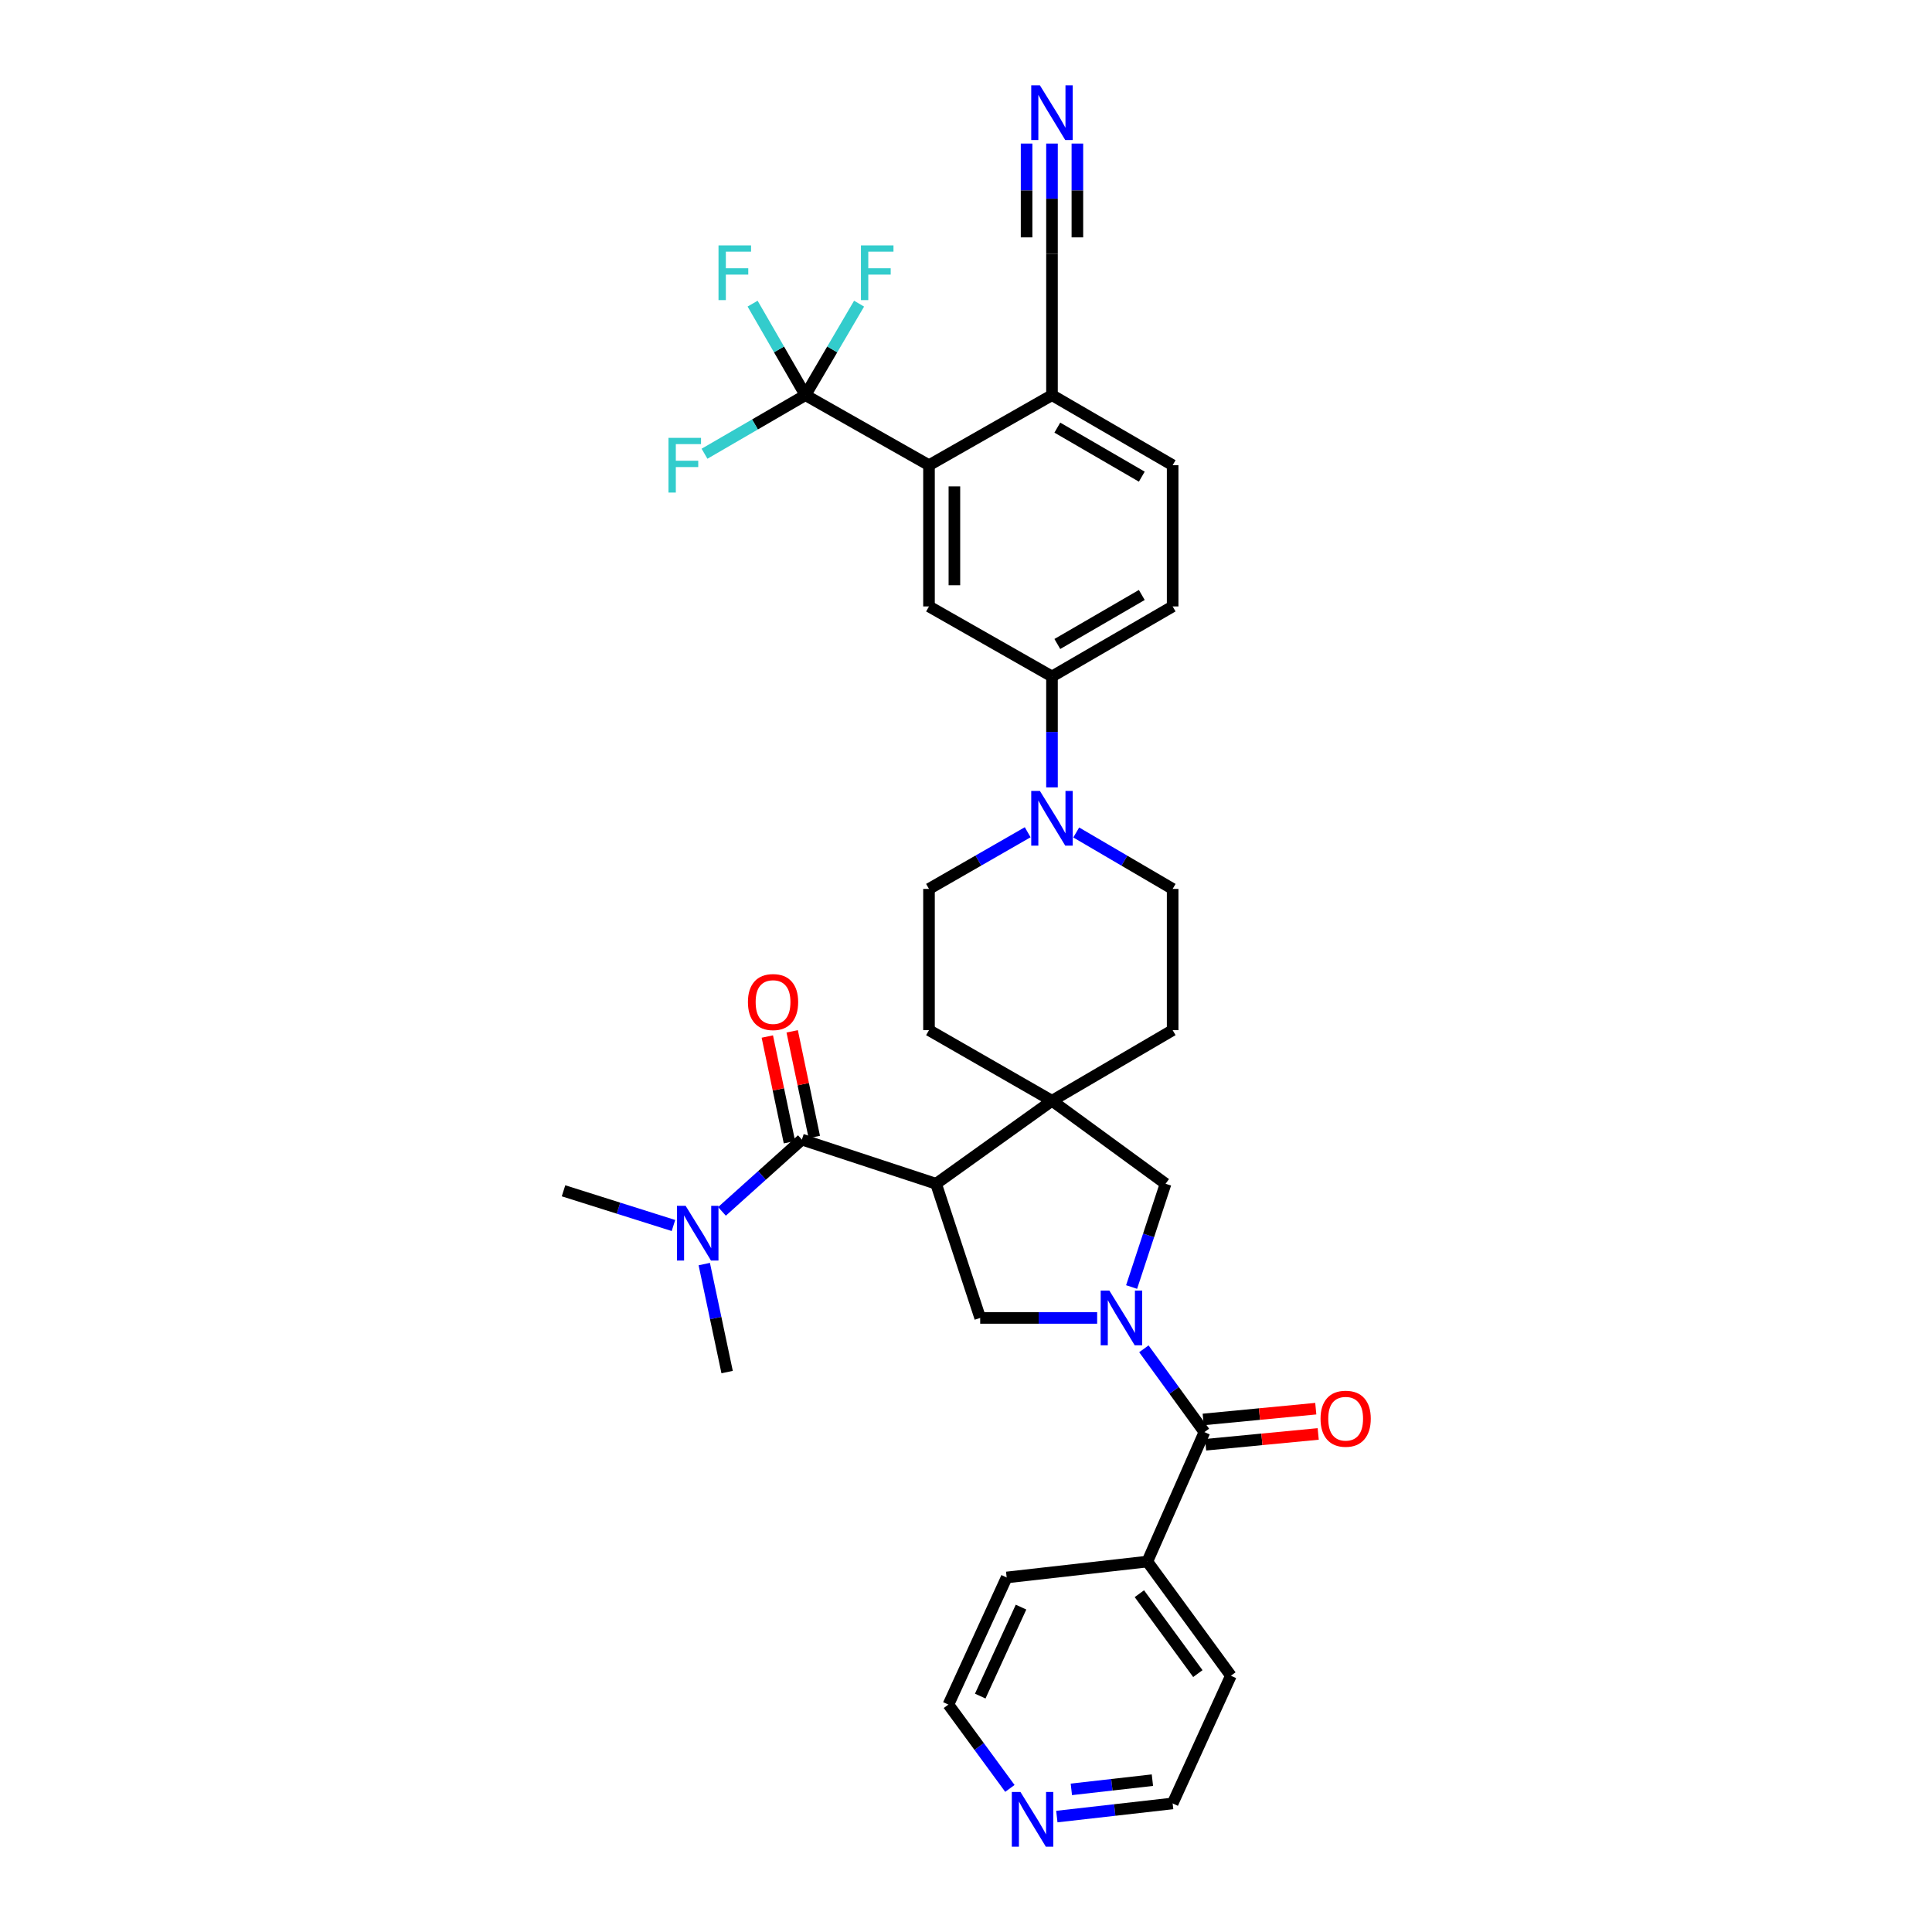 <?xml version='1.0' encoding='iso-8859-1'?>
<svg version='1.1' baseProfile='full'
              xmlns='http://www.w3.org/2000/svg'
                      xmlns:rdkit='http://www.rdkit.org/xml'
                      xmlns:xlink='http://www.w3.org/1999/xlink'
                  xml:space='preserve'
width='1000px' height='1000px' viewBox='0 0 1000 1000'>
<!-- END OF HEADER -->
<rect style='opacity:1.0;fill:#FFFFFF;stroke:none' width='1000' height='1000' x='0' y='0'> </rect>
<path class='bond-3' d='M 567.886,682.154 L 537.615,682.154' style='fill:none;fill-rule:evenodd;stroke:#0000FF;stroke-width:6px;stroke-linecap:butt;stroke-linejoin:miter;stroke-opacity:1' />
<path class='bond-3' d='M 537.615,682.154 L 507.344,682.154' style='fill:none;fill-rule:evenodd;stroke:#000000;stroke-width:6px;stroke-linecap:butt;stroke-linejoin:miter;stroke-opacity:1' />
<path class='bond-4' d='M 592.071,698.14 L 607.735,719.698' style='fill:none;fill-rule:evenodd;stroke:#0000FF;stroke-width:6px;stroke-linecap:butt;stroke-linejoin:miter;stroke-opacity:1' />
<path class='bond-4' d='M 607.735,719.698 L 623.4,741.255' style='fill:none;fill-rule:evenodd;stroke:#000000;stroke-width:6px;stroke-linecap:butt;stroke-linejoin:miter;stroke-opacity:1' />
<path class='bond-8' d='M 585.714,666.166 L 594.507,639.438' style='fill:none;fill-rule:evenodd;stroke:#0000FF;stroke-width:6px;stroke-linecap:butt;stroke-linejoin:miter;stroke-opacity:1' />
<path class='bond-8' d='M 594.507,639.438 L 603.3,612.71' style='fill:none;fill-rule:evenodd;stroke:#000000;stroke-width:6px;stroke-linecap:butt;stroke-linejoin:miter;stroke-opacity:1' />
<path class='bond-0' d='M 484.506,612.71 L 507.344,682.154' style='fill:none;fill-rule:evenodd;stroke:#000000;stroke-width:6px;stroke-linecap:butt;stroke-linejoin:miter;stroke-opacity:1' />
<path class='bond-2' d='M 484.506,612.71 L 415.048,589.857' style='fill:none;fill-rule:evenodd;stroke:#000000;stroke-width:6px;stroke-linecap:butt;stroke-linejoin:miter;stroke-opacity:1' />
<path class='bond-34' d='M 484.506,612.71 L 544.506,569.757' style='fill:none;fill-rule:evenodd;stroke:#000000;stroke-width:6px;stroke-linecap:butt;stroke-linejoin:miter;stroke-opacity:1' />
<path class='bond-1' d='M 544.506,569.757 L 603.3,612.71' style='fill:none;fill-rule:evenodd;stroke:#000000;stroke-width:6px;stroke-linecap:butt;stroke-linejoin:miter;stroke-opacity:1' />
<path class='bond-16' d='M 544.506,569.757 L 480.847,533.21' style='fill:none;fill-rule:evenodd;stroke:#000000;stroke-width:6px;stroke-linecap:butt;stroke-linejoin:miter;stroke-opacity:1' />
<path class='bond-17' d='M 544.506,569.757 L 606.959,533.21' style='fill:none;fill-rule:evenodd;stroke:#000000;stroke-width:6px;stroke-linecap:butt;stroke-linejoin:miter;stroke-opacity:1' />
<path class='bond-14' d='M 415.048,589.857 L 394.369,608.434' style='fill:none;fill-rule:evenodd;stroke:#000000;stroke-width:6px;stroke-linecap:butt;stroke-linejoin:miter;stroke-opacity:1' />
<path class='bond-14' d='M 394.369,608.434 L 373.691,627.012' style='fill:none;fill-rule:evenodd;stroke:#0000FF;stroke-width:6px;stroke-linecap:butt;stroke-linejoin:miter;stroke-opacity:1' />
<path class='bond-15' d='M 421.482,588.51 L 415.756,561.162' style='fill:none;fill-rule:evenodd;stroke:#000000;stroke-width:6px;stroke-linecap:butt;stroke-linejoin:miter;stroke-opacity:1' />
<path class='bond-15' d='M 415.756,561.162 L 410.031,533.814' style='fill:none;fill-rule:evenodd;stroke:#FF0000;stroke-width:6px;stroke-linecap:butt;stroke-linejoin:miter;stroke-opacity:1' />
<path class='bond-15' d='M 408.614,591.204 L 402.889,563.856' style='fill:none;fill-rule:evenodd;stroke:#000000;stroke-width:6px;stroke-linecap:butt;stroke-linejoin:miter;stroke-opacity:1' />
<path class='bond-15' d='M 402.889,563.856 L 397.164,536.508' style='fill:none;fill-rule:evenodd;stroke:#FF0000;stroke-width:6px;stroke-linecap:butt;stroke-linejoin:miter;stroke-opacity:1' />
<path class='bond-20' d='M 624.027,747.798 L 653.164,745.004' style='fill:none;fill-rule:evenodd;stroke:#000000;stroke-width:6px;stroke-linecap:butt;stroke-linejoin:miter;stroke-opacity:1' />
<path class='bond-20' d='M 653.164,745.004 L 682.301,742.21' style='fill:none;fill-rule:evenodd;stroke:#FF0000;stroke-width:6px;stroke-linecap:butt;stroke-linejoin:miter;stroke-opacity:1' />
<path class='bond-20' d='M 622.772,734.712 L 651.909,731.918' style='fill:none;fill-rule:evenodd;stroke:#000000;stroke-width:6px;stroke-linecap:butt;stroke-linejoin:miter;stroke-opacity:1' />
<path class='bond-20' d='M 651.909,731.918 L 681.046,729.123' style='fill:none;fill-rule:evenodd;stroke:#FF0000;stroke-width:6px;stroke-linecap:butt;stroke-linejoin:miter;stroke-opacity:1' />
<path class='bond-21' d='M 623.4,741.255 L 593.856,808.266' style='fill:none;fill-rule:evenodd;stroke:#000000;stroke-width:6px;stroke-linecap:butt;stroke-linejoin:miter;stroke-opacity:1' />
<path class='bond-5' d='M 416.881,204.53 L 480.847,240.792' style='fill:none;fill-rule:evenodd;stroke:#000000;stroke-width:6px;stroke-linecap:butt;stroke-linejoin:miter;stroke-opacity:1' />
<path class='bond-25' d='M 416.881,204.53 L 403.214,180.848' style='fill:none;fill-rule:evenodd;stroke:#000000;stroke-width:6px;stroke-linecap:butt;stroke-linejoin:miter;stroke-opacity:1' />
<path class='bond-25' d='M 403.214,180.848 L 389.546,157.166' style='fill:none;fill-rule:evenodd;stroke:#33CCCC;stroke-width:6px;stroke-linecap:butt;stroke-linejoin:miter;stroke-opacity:1' />
<path class='bond-26' d='M 416.881,204.53 L 430.77,180.852' style='fill:none;fill-rule:evenodd;stroke:#000000;stroke-width:6px;stroke-linecap:butt;stroke-linejoin:miter;stroke-opacity:1' />
<path class='bond-26' d='M 430.77,180.852 L 444.659,157.174' style='fill:none;fill-rule:evenodd;stroke:#33CCCC;stroke-width:6px;stroke-linecap:butt;stroke-linejoin:miter;stroke-opacity:1' />
<path class='bond-27' d='M 416.881,204.53 L 390.767,219.692' style='fill:none;fill-rule:evenodd;stroke:#000000;stroke-width:6px;stroke-linecap:butt;stroke-linejoin:miter;stroke-opacity:1' />
<path class='bond-27' d='M 390.767,219.692 L 364.653,234.855' style='fill:none;fill-rule:evenodd;stroke:#33CCCC;stroke-width:6px;stroke-linecap:butt;stroke-linejoin:miter;stroke-opacity:1' />
<path class='bond-6' d='M 480.847,240.792 L 480.847,313.888' style='fill:none;fill-rule:evenodd;stroke:#000000;stroke-width:6px;stroke-linecap:butt;stroke-linejoin:miter;stroke-opacity:1' />
<path class='bond-6' d='M 493.993,251.757 L 493.993,302.923' style='fill:none;fill-rule:evenodd;stroke:#000000;stroke-width:6px;stroke-linecap:butt;stroke-linejoin:miter;stroke-opacity:1' />
<path class='bond-37' d='M 480.847,240.792 L 544.506,204.53' style='fill:none;fill-rule:evenodd;stroke:#000000;stroke-width:6px;stroke-linecap:butt;stroke-linejoin:miter;stroke-opacity:1' />
<path class='bond-7' d='M 557.055,430.89 L 582.007,445.495' style='fill:none;fill-rule:evenodd;stroke:#0000FF;stroke-width:6px;stroke-linecap:butt;stroke-linejoin:miter;stroke-opacity:1' />
<path class='bond-7' d='M 582.007,445.495 L 606.959,460.1' style='fill:none;fill-rule:evenodd;stroke:#000000;stroke-width:6px;stroke-linecap:butt;stroke-linejoin:miter;stroke-opacity:1' />
<path class='bond-10' d='M 544.506,407.55 L 544.506,378.843' style='fill:none;fill-rule:evenodd;stroke:#0000FF;stroke-width:6px;stroke-linecap:butt;stroke-linejoin:miter;stroke-opacity:1' />
<path class='bond-10' d='M 544.506,378.843 L 544.506,350.136' style='fill:none;fill-rule:evenodd;stroke:#000000;stroke-width:6px;stroke-linecap:butt;stroke-linejoin:miter;stroke-opacity:1' />
<path class='bond-35' d='M 531.93,430.766 L 506.388,445.433' style='fill:none;fill-rule:evenodd;stroke:#0000FF;stroke-width:6px;stroke-linecap:butt;stroke-linejoin:miter;stroke-opacity:1' />
<path class='bond-35' d='M 506.388,445.433 L 480.847,460.1' style='fill:none;fill-rule:evenodd;stroke:#000000;stroke-width:6px;stroke-linecap:butt;stroke-linejoin:miter;stroke-opacity:1' />
<path class='bond-9' d='M 480.847,313.888 L 544.506,350.136' style='fill:none;fill-rule:evenodd;stroke:#000000;stroke-width:6px;stroke-linecap:butt;stroke-linejoin:miter;stroke-opacity:1' />
<path class='bond-23' d='M 544.506,350.136 L 606.959,313.888' style='fill:none;fill-rule:evenodd;stroke:#000000;stroke-width:6px;stroke-linecap:butt;stroke-linejoin:miter;stroke-opacity:1' />
<path class='bond-23' d='M 547.274,333.328 L 590.992,307.955' style='fill:none;fill-rule:evenodd;stroke:#000000;stroke-width:6px;stroke-linecap:butt;stroke-linejoin:miter;stroke-opacity:1' />
<path class='bond-11' d='M 544.506,74.305 L 544.506,102.87' style='fill:none;fill-rule:evenodd;stroke:#0000FF;stroke-width:6px;stroke-linecap:butt;stroke-linejoin:miter;stroke-opacity:1' />
<path class='bond-11' d='M 544.506,102.87 L 544.506,131.434' style='fill:none;fill-rule:evenodd;stroke:#000000;stroke-width:6px;stroke-linecap:butt;stroke-linejoin:miter;stroke-opacity:1' />
<path class='bond-11' d='M 531.359,74.305 L 531.359,98.585' style='fill:none;fill-rule:evenodd;stroke:#0000FF;stroke-width:6px;stroke-linecap:butt;stroke-linejoin:miter;stroke-opacity:1' />
<path class='bond-11' d='M 531.359,98.585 L 531.359,122.865' style='fill:none;fill-rule:evenodd;stroke:#000000;stroke-width:6px;stroke-linecap:butt;stroke-linejoin:miter;stroke-opacity:1' />
<path class='bond-11' d='M 557.652,74.305 L 557.652,98.585' style='fill:none;fill-rule:evenodd;stroke:#0000FF;stroke-width:6px;stroke-linecap:butt;stroke-linejoin:miter;stroke-opacity:1' />
<path class='bond-11' d='M 557.652,98.585 L 557.652,122.865' style='fill:none;fill-rule:evenodd;stroke:#000000;stroke-width:6px;stroke-linecap:butt;stroke-linejoin:miter;stroke-opacity:1' />
<path class='bond-12' d='M 544.506,131.434 L 544.506,204.53' style='fill:none;fill-rule:evenodd;stroke:#000000;stroke-width:6px;stroke-linecap:butt;stroke-linejoin:miter;stroke-opacity:1' />
<path class='bond-13' d='M 544.506,204.53 L 606.959,240.792' style='fill:none;fill-rule:evenodd;stroke:#000000;stroke-width:6px;stroke-linecap:butt;stroke-linejoin:miter;stroke-opacity:1' />
<path class='bond-13' d='M 547.272,221.338 L 590.99,246.722' style='fill:none;fill-rule:evenodd;stroke:#000000;stroke-width:6px;stroke-linecap:butt;stroke-linejoin:miter;stroke-opacity:1' />
<path class='bond-30' d='M 364.526,654.285 L 370.443,682.235' style='fill:none;fill-rule:evenodd;stroke:#0000FF;stroke-width:6px;stroke-linecap:butt;stroke-linejoin:miter;stroke-opacity:1' />
<path class='bond-30' d='M 370.443,682.235 L 376.36,710.185' style='fill:none;fill-rule:evenodd;stroke:#000000;stroke-width:6px;stroke-linecap:butt;stroke-linejoin:miter;stroke-opacity:1' />
<path class='bond-31' d='M 348.578,634.321 L 320.13,625.338' style='fill:none;fill-rule:evenodd;stroke:#0000FF;stroke-width:6px;stroke-linecap:butt;stroke-linejoin:miter;stroke-opacity:1' />
<path class='bond-31' d='M 320.13,625.338 L 291.681,616.355' style='fill:none;fill-rule:evenodd;stroke:#000000;stroke-width:6px;stroke-linecap:butt;stroke-linejoin:miter;stroke-opacity:1' />
<path class='bond-19' d='M 480.847,533.21 L 480.847,460.1' style='fill:none;fill-rule:evenodd;stroke:#000000;stroke-width:6px;stroke-linecap:butt;stroke-linejoin:miter;stroke-opacity:1' />
<path class='bond-18' d='M 606.959,533.21 L 606.959,460.1' style='fill:none;fill-rule:evenodd;stroke:#000000;stroke-width:6px;stroke-linecap:butt;stroke-linejoin:miter;stroke-opacity:1' />
<path class='bond-32' d='M 593.856,808.266 L 521.053,816.49' style='fill:none;fill-rule:evenodd;stroke:#000000;stroke-width:6px;stroke-linecap:butt;stroke-linejoin:miter;stroke-opacity:1' />
<path class='bond-33' d='M 593.856,808.266 L 637.102,867.353' style='fill:none;fill-rule:evenodd;stroke:#000000;stroke-width:6px;stroke-linecap:butt;stroke-linejoin:miter;stroke-opacity:1' />
<path class='bond-33' d='M 589.734,824.894 L 620.006,866.255' style='fill:none;fill-rule:evenodd;stroke:#000000;stroke-width:6px;stroke-linecap:butt;stroke-linejoin:miter;stroke-opacity:1' />
<path class='bond-22' d='M 547.02,940.256 L 576.99,936.854' style='fill:none;fill-rule:evenodd;stroke:#0000FF;stroke-width:6px;stroke-linecap:butt;stroke-linejoin:miter;stroke-opacity:1' />
<path class='bond-22' d='M 576.99,936.854 L 606.959,933.452' style='fill:none;fill-rule:evenodd;stroke:#000000;stroke-width:6px;stroke-linecap:butt;stroke-linejoin:miter;stroke-opacity:1' />
<path class='bond-22' d='M 554.528,926.173 L 575.507,923.791' style='fill:none;fill-rule:evenodd;stroke:#0000FF;stroke-width:6px;stroke-linecap:butt;stroke-linejoin:miter;stroke-opacity:1' />
<path class='bond-22' d='M 575.507,923.791 L 596.485,921.41' style='fill:none;fill-rule:evenodd;stroke:#000000;stroke-width:6px;stroke-linecap:butt;stroke-linejoin:miter;stroke-opacity:1' />
<path class='bond-36' d='M 522.72,925.681 L 506.808,903.985' style='fill:none;fill-rule:evenodd;stroke:#0000FF;stroke-width:6px;stroke-linecap:butt;stroke-linejoin:miter;stroke-opacity:1' />
<path class='bond-36' d='M 506.808,903.985 L 490.897,882.289' style='fill:none;fill-rule:evenodd;stroke:#000000;stroke-width:6px;stroke-linecap:butt;stroke-linejoin:miter;stroke-opacity:1' />
<path class='bond-24' d='M 606.959,313.888 L 606.959,240.792' style='fill:none;fill-rule:evenodd;stroke:#000000;stroke-width:6px;stroke-linecap:butt;stroke-linejoin:miter;stroke-opacity:1' />
<path class='bond-28' d='M 606.959,933.452 L 637.102,867.353' style='fill:none;fill-rule:evenodd;stroke:#000000;stroke-width:6px;stroke-linecap:butt;stroke-linejoin:miter;stroke-opacity:1' />
<path class='bond-29' d='M 490.897,882.289 L 521.053,816.49' style='fill:none;fill-rule:evenodd;stroke:#000000;stroke-width:6px;stroke-linecap:butt;stroke-linejoin:miter;stroke-opacity:1' />
<path class='bond-29' d='M 507.371,877.897 L 528.481,831.838' style='fill:none;fill-rule:evenodd;stroke:#000000;stroke-width:6px;stroke-linecap:butt;stroke-linejoin:miter;stroke-opacity:1' />
<path  class='atom-0' d='M 574.194 667.994
L 583.474 682.994
Q 584.394 684.474, 585.874 687.154
Q 587.354 689.834, 587.434 689.994
L 587.434 667.994
L 591.194 667.994
L 591.194 696.314
L 587.314 696.314
L 577.354 679.914
Q 576.194 677.994, 574.954 675.794
Q 573.754 673.594, 573.394 672.914
L 573.394 696.314
L 569.714 696.314
L 569.714 667.994
L 574.194 667.994
' fill='#0000FF'/>
<path  class='atom-8' d='M 538.246 409.385
L 547.526 424.385
Q 548.446 425.865, 549.926 428.545
Q 551.406 431.225, 551.486 431.385
L 551.486 409.385
L 555.246 409.385
L 555.246 437.705
L 551.366 437.705
L 541.406 421.305
Q 540.246 419.385, 539.006 417.185
Q 537.806 414.985, 537.446 414.305
L 537.446 437.705
L 533.766 437.705
L 533.766 409.385
L 538.246 409.385
' fill='#0000FF'/>
<path  class='atom-12' d='M 538.246 44.157
L 547.526 59.157
Q 548.446 60.637, 549.926 63.317
Q 551.406 65.997, 551.486 66.157
L 551.486 44.157
L 555.246 44.157
L 555.246 72.477
L 551.366 72.477
L 541.406 56.077
Q 540.246 54.157, 539.006 51.957
Q 537.806 49.757, 537.446 49.077
L 537.446 72.477
L 533.766 72.477
L 533.766 44.157
L 538.246 44.157
' fill='#0000FF'/>
<path  class='atom-15' d='M 354.879 624.128
L 364.159 639.128
Q 365.079 640.608, 366.559 643.288
Q 368.039 645.968, 368.119 646.128
L 368.119 624.128
L 371.879 624.128
L 371.879 652.448
L 367.999 652.448
L 358.039 636.048
Q 356.879 634.128, 355.639 631.928
Q 354.439 629.728, 354.079 629.048
L 354.079 652.448
L 350.399 652.448
L 350.399 624.128
L 354.879 624.128
' fill='#0000FF'/>
<path  class='atom-16' d='M 387.126 518.661
Q 387.126 511.861, 390.486 508.061
Q 393.846 504.261, 400.126 504.261
Q 406.406 504.261, 409.766 508.061
Q 413.126 511.861, 413.126 518.661
Q 413.126 525.541, 409.726 529.461
Q 406.326 533.341, 400.126 533.341
Q 393.886 533.341, 390.486 529.461
Q 387.126 525.581, 387.126 518.661
M 400.126 530.141
Q 404.446 530.141, 406.766 527.261
Q 409.126 524.341, 409.126 518.661
Q 409.126 513.101, 406.766 510.301
Q 404.446 507.461, 400.126 507.461
Q 395.806 507.461, 393.446 510.261
Q 391.126 513.061, 391.126 518.661
Q 391.126 524.381, 393.446 527.261
Q 395.806 530.141, 400.126 530.141
' fill='#FF0000'/>
<path  class='atom-21' d='M 683.51 734.324
Q 683.51 727.524, 686.87 723.724
Q 690.23 719.924, 696.51 719.924
Q 702.79 719.924, 706.15 723.724
Q 709.51 727.524, 709.51 734.324
Q 709.51 741.204, 706.11 745.124
Q 702.71 749.004, 696.51 749.004
Q 690.27 749.004, 686.87 745.124
Q 683.51 741.244, 683.51 734.324
M 696.51 745.804
Q 700.83 745.804, 703.15 742.924
Q 705.51 740.004, 705.51 734.324
Q 705.51 728.764, 703.15 725.964
Q 700.83 723.124, 696.51 723.124
Q 692.19 723.124, 689.83 725.924
Q 687.51 728.724, 687.51 734.324
Q 687.51 740.044, 689.83 742.924
Q 692.19 745.804, 696.51 745.804
' fill='#FF0000'/>
<path  class='atom-23' d='M 528.196 927.523
L 537.476 942.523
Q 538.396 944.003, 539.876 946.683
Q 541.356 949.363, 541.436 949.523
L 541.436 927.523
L 545.196 927.523
L 545.196 955.843
L 541.316 955.843
L 531.356 939.443
Q 530.196 937.523, 528.956 935.323
Q 527.756 933.123, 527.396 932.443
L 527.396 955.843
L 523.716 955.843
L 523.716 927.523
L 528.196 927.523
' fill='#0000FF'/>
<path  class='atom-26' d='M 371.899 127.017
L 388.739 127.017
L 388.739 130.257
L 375.699 130.257
L 375.699 138.857
L 387.299 138.857
L 387.299 142.137
L 375.699 142.137
L 375.699 155.337
L 371.899 155.337
L 371.899 127.017
' fill='#33CCCC'/>
<path  class='atom-27' d='M 445.622 127.017
L 462.462 127.017
L 462.462 130.257
L 449.422 130.257
L 449.422 138.857
L 461.022 138.857
L 461.022 142.137
L 449.422 142.137
L 449.422 155.337
L 445.622 155.337
L 445.622 127.017
' fill='#33CCCC'/>
<path  class='atom-28' d='M 346.007 226.632
L 362.847 226.632
L 362.847 229.872
L 349.807 229.872
L 349.807 238.472
L 361.407 238.472
L 361.407 241.752
L 349.807 241.752
L 349.807 254.952
L 346.007 254.952
L 346.007 226.632
' fill='#33CCCC'/>
</svg>
